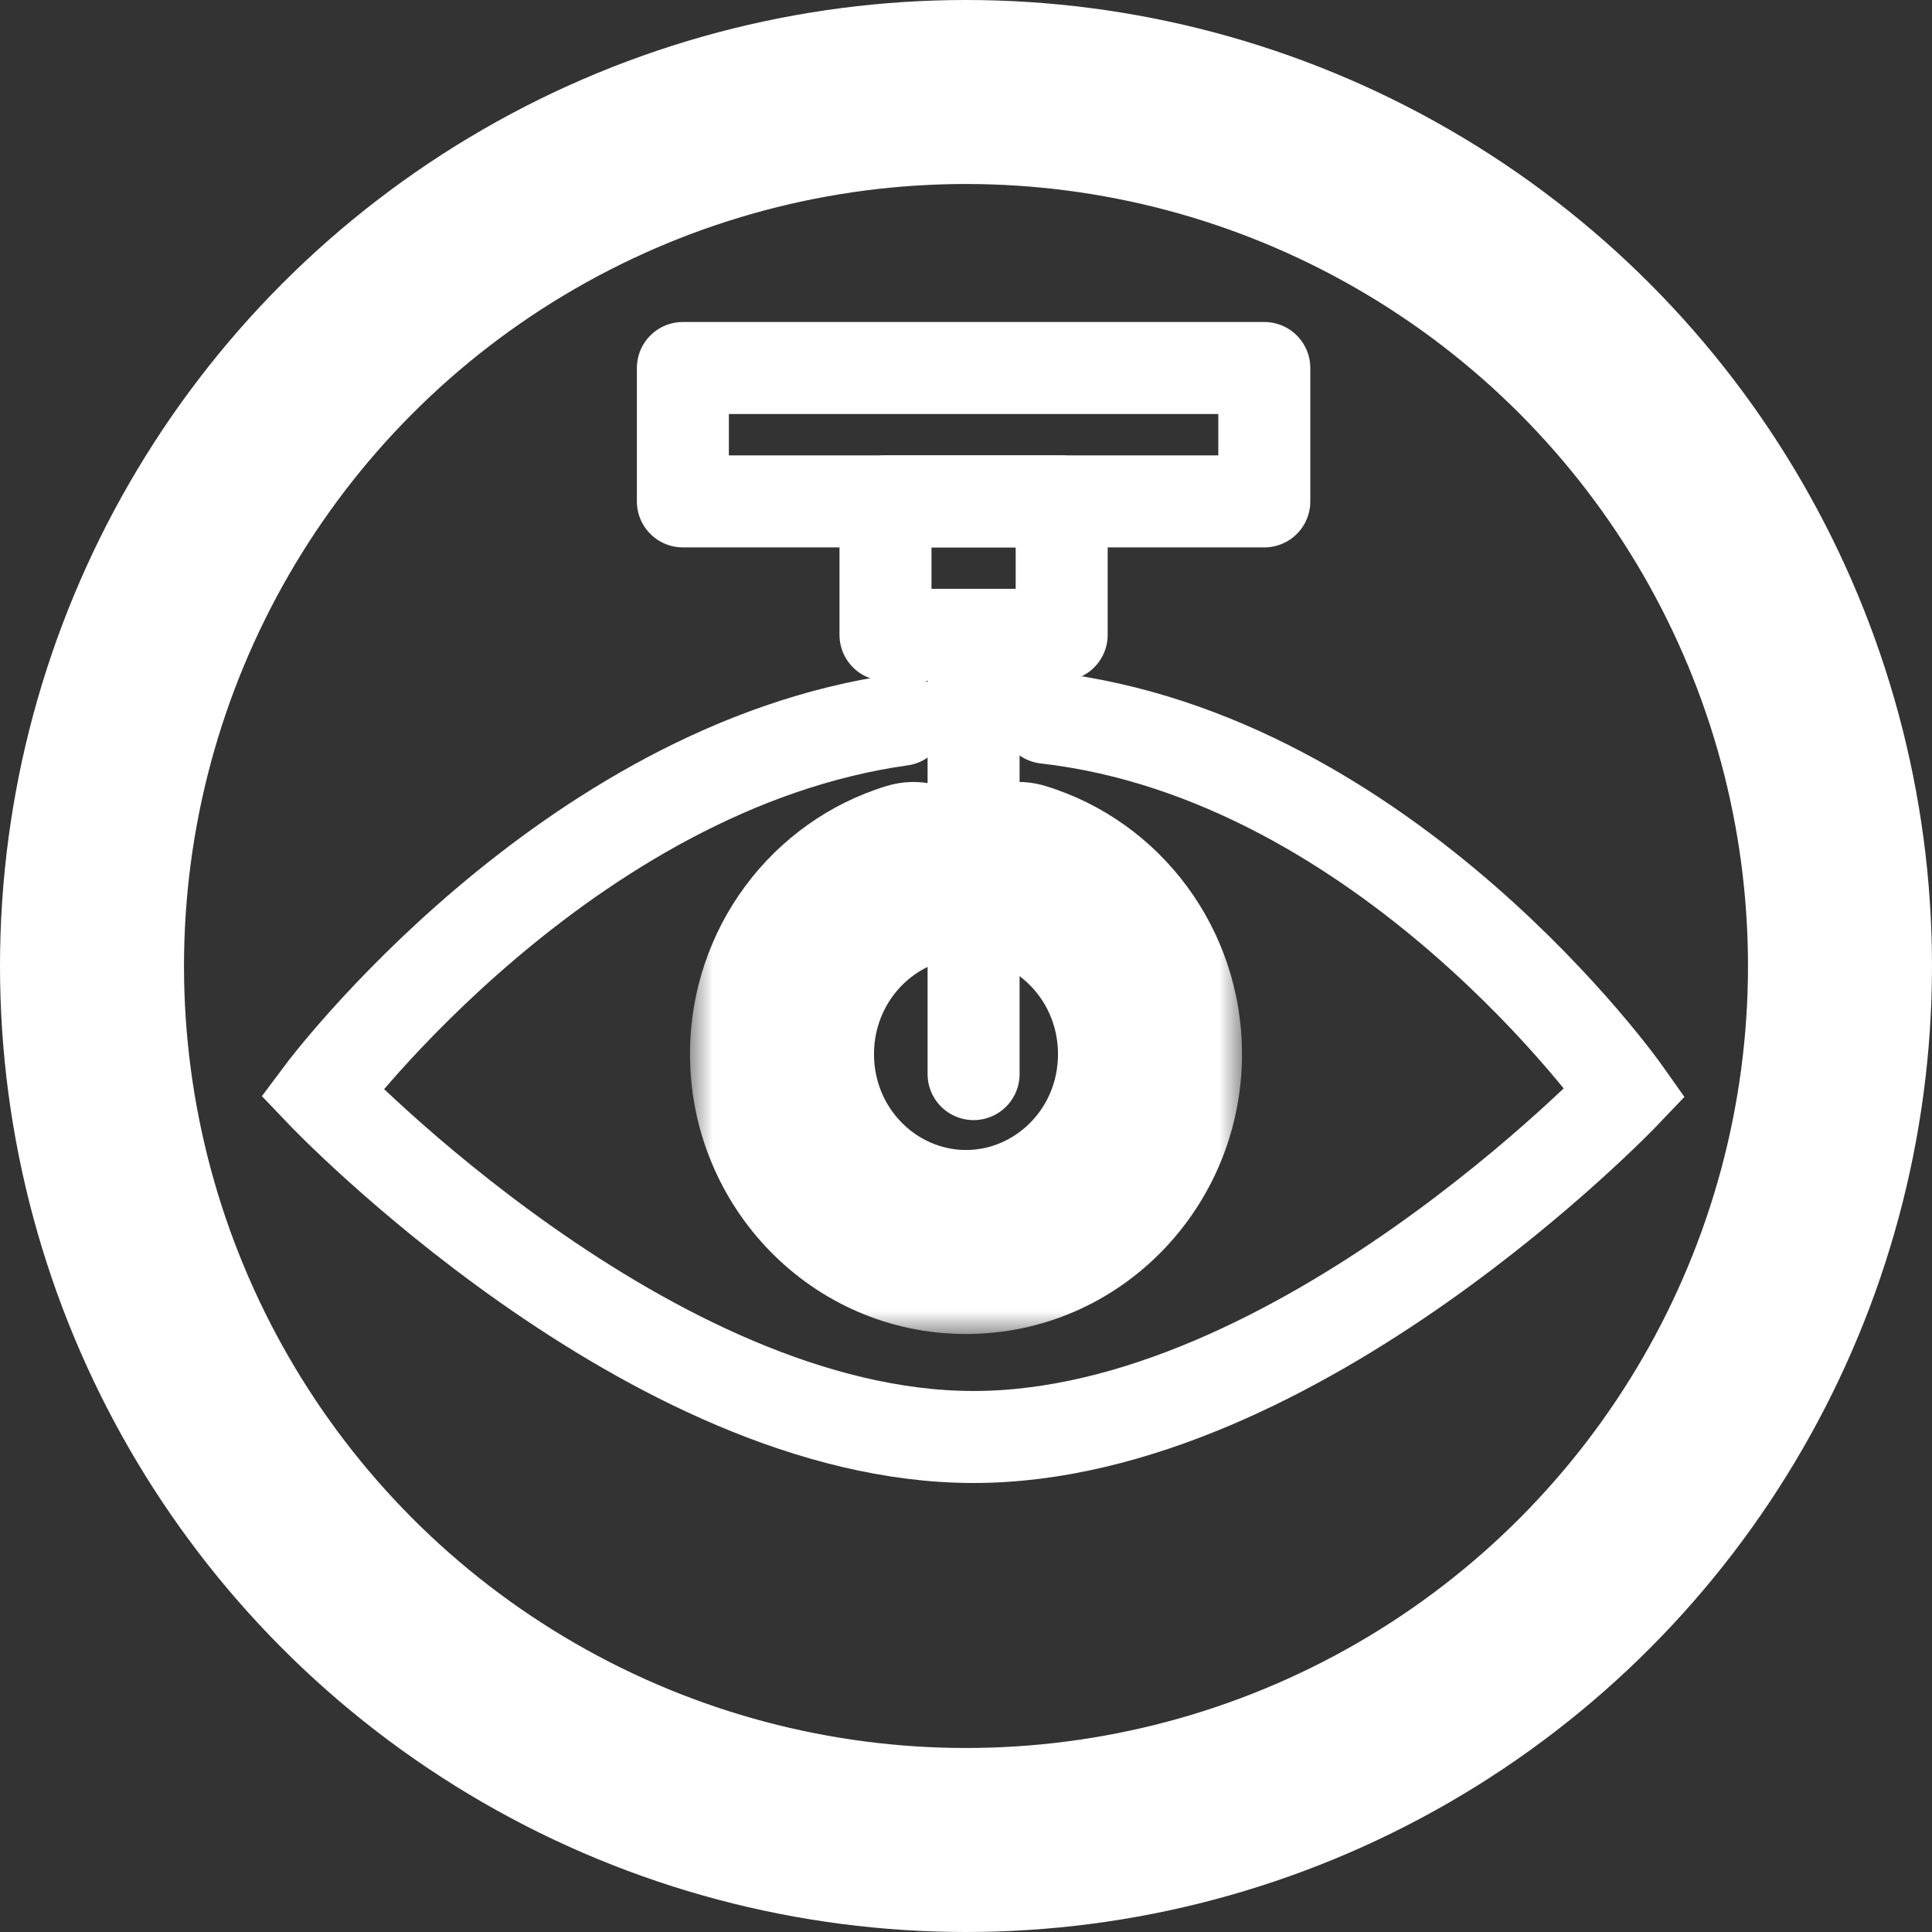 <svg xmlns="http://www.w3.org/2000/svg" width="42" height="42" viewBox="0 0 42 42" fill="none"><rect x="0" y="0" width="42" height="42" fill="#333333" stroke="none"/><path d="M22.737 15.603C30.177 16.451 35.327 23.751 35.327 23.751C35.327 23.751 28.195 31.239 21.165 31.239C14.134 31.239 7 23.751 7 23.751C7 23.751 12.29 16.67 19.593 15.648" stroke="white" stroke-width="2" stroke-miterlimit="10" stroke-linecap="round"></path><mask id="path-2-outside-1_1123_828" maskUnits="userSpaceOnUse" x="15" y="16" width="12" height="13" fill="black"><rect fill="white" x="15" y="16" width="12" height="13"></rect><path d="M22.143 19C23.796 19.502 25 21.065 25 22.916C25 25.172 23.208 27 21 27C18.792 27 17 25.17 17 22.916C17 21.065 18.206 19.502 19.857 19"></path></mask><path d="M22.724 17.086C21.667 16.765 20.55 17.362 20.229 18.419C19.908 19.476 20.505 20.593 21.561 20.914L22.724 17.086ZM20.439 20.913C21.496 20.592 22.092 19.475 21.771 18.418C21.449 17.361 20.332 16.765 19.275 17.087L20.439 20.913ZM21.561 20.914C22.372 21.16 23 21.946 23 22.916H27C27 20.184 25.22 17.845 22.724 17.086L21.561 20.914ZM23 22.916C23 24.107 22.065 25 21 25V29C24.351 29 27 26.238 27 22.916H23ZM21 25C19.936 25 19 24.105 19 22.916H15C15 26.235 17.648 29 21 29V25ZM19 22.916C19 21.947 19.629 21.16 20.439 20.913L19.275 17.087C16.783 17.845 15 20.183 15 22.916H19Z" fill="white" mask="url(#path-2-outside-1_1123_828)"></path><path d="M21.165 14.09V23.35" stroke="white" stroke-width="2" stroke-miterlimit="10" stroke-linecap="round"></path><path d="M23.08 10.9H19.25V13.801H23.08V10.9Z" stroke="white" stroke-width="2" stroke-miterlimit="10" stroke-linecap="round" stroke-linejoin="round"></path><path d="M27.485 8H14.845V10.9H27.485V8Z" stroke="white" stroke-width="2" stroke-miterlimit="10" stroke-linecap="round" stroke-linejoin="round"></path><circle cx="21" cy="21" r="19" stroke="white" stroke-width="4"></circle></svg>
